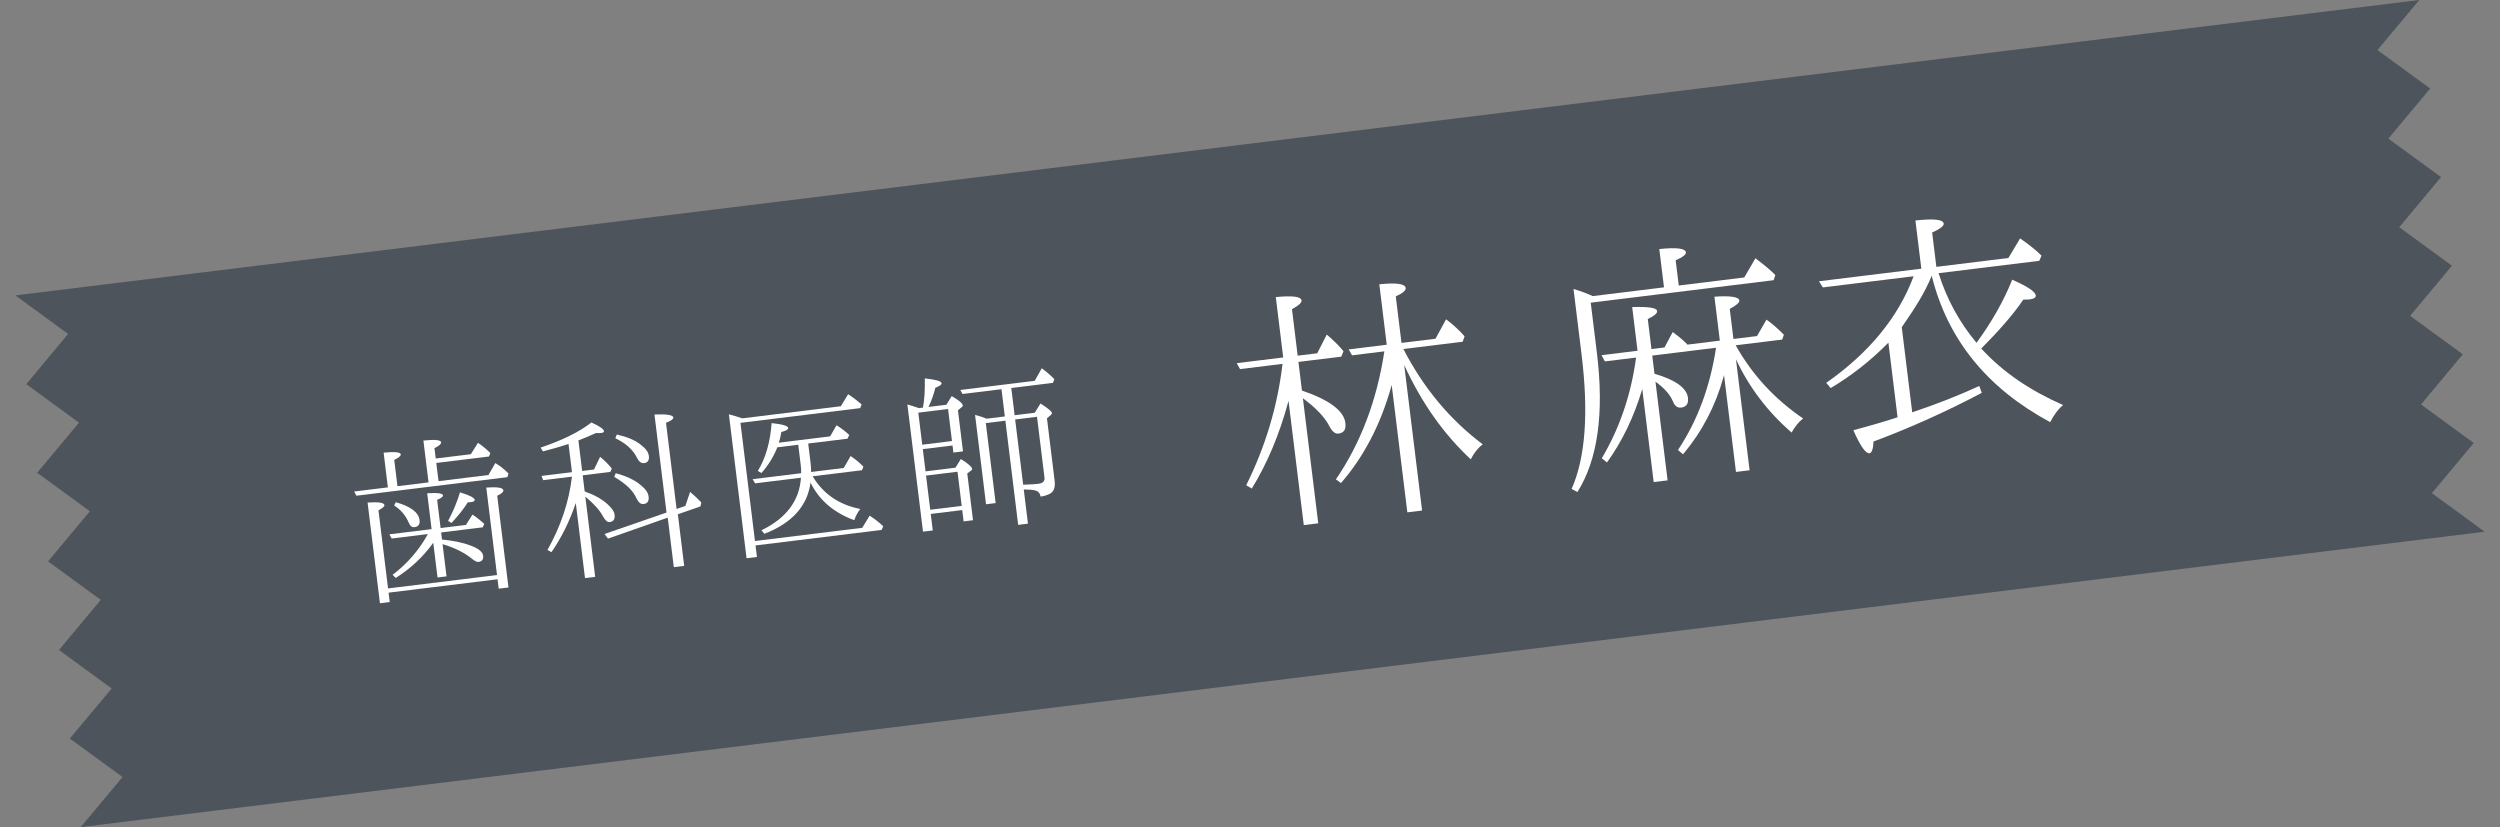 <?xml version="1.0" encoding="utf-8"?>
<!-- Generator: Adobe Illustrator 22.1.0, SVG Export Plug-In . SVG Version: 6.00 Build 0)  -->
<svg version="1.1" id="dr_x5F_02" xmlns="http://www.w3.org/2000/svg" xmlns:xlink="http://www.w3.org/1999/xlink" x="0px" y="0px"
	 viewBox="0 0 210 69.477" style="enable-background:new 0 0 210 69.477;" xml:space="preserve">
<rect x="0" y="0" width="210" height="69.477" fill="#808080" stroke="none"/>
<style type="text/css">
	.st0{fill:#4D545B;}
	.st1{fill:#FFFFFF;}
</style>
<polygon class="st0" points="199.706,4.205 203.219,0 1.292,24.812 5.72,28.052 2.208,32.267 6.636,35.504 3.123,39.713 
	7.55,42.946 4.038,47.156 8.465,50.39 4.952,54.6 9.38,57.832 5.866,62.039 10.294,65.271 6.78,69.477 208.708,44.664 
	204.279,41.425 207.792,37.21 203.364,33.973 206.877,29.763 202.449,26.53 205.962,22.32 201.535,19.086 205.047,14.877 
	200.62,11.644 204.133,7.438 "/>
<g>
	<path class="st1" d="M36.838,40.417l4.189-0.515l0.58-1.004c0.406,0.244,0.769,0.527,1.104,0.879l-0.092,0.305l-12.682,1.559
		l-0.191-0.353l2.836-0.348l-0.358-2.917c0.953-0.101,1.42-0.028,1.44,0.134c0.016,0.129-0.146,0.279-0.548,0.476l0.271,2.208
		l2.61-0.32l-0.432-3.514c0.986-0.104,1.467-0.049,1.491,0.145c0.016,0.129-0.161,0.298-0.562,0.494l0.107,0.869l2.948-0.361
		l0.602-0.957c0.375,0.248,0.723,0.549,1.037,0.854l-0.109,0.293l-4.432,0.544L36.838,40.417z M32.64,49.783l0.097,0.79
		l-0.821,0.101l-1.039-8.459c0.924-0.066,1.391,0.008,1.417,0.217c0.012,0.097-0.15,0.248-0.503,0.438l0.806,6.558l9.153-1.124
		l-0.902-7.349c0.94-0.065,1.406,0.008,1.435,0.233c0.016,0.129-0.146,0.28-0.517,0.456l0.946,7.703l-0.821,0.102l-0.097-0.791
		L32.64,49.783z M36.254,44.448l-0.37-3.014c0.859-0.056,1.309,0.004,1.33,0.18c0.012,0.098-0.151,0.231-0.494,0.372l0.291,2.369
		l2.128-0.262l0.547-0.868c0.302,0.191,0.626,0.446,0.995,0.776l-0.128,0.294l-3.497,0.43l0.073,0.597
		c0.895,0.086,1.681,0.234,2.368,0.494c0.684,0.243,1.048,0.541,1.087,0.864c0.038,0.306-0.088,0.485-0.394,0.522
		c-0.129,0.016-0.304-0.076-0.521-0.246c-0.636-0.527-1.473-0.947-2.492-1.248l0.333,2.707l-0.757,0.094l-0.358-2.918
		c-0.853,1.186-1.895,2.163-3.154,2.957l-0.262-0.264c1.242-0.938,2.23-2.09,2.966-3.424l-3.046,0.375l-0.19-0.353L36.254,44.448z
		 M33.243,42.185c1.254,0.352,1.922,0.858,2.001,1.503c0.044,0.354-0.097,0.552-0.435,0.594c-0.21,0.025-0.356-0.104-0.47-0.367
		c-0.254-0.591-0.641-1.083-1.226-1.452L33.243,42.185z M37.641,43.753c0.439-0.822,0.766-1.615,0.997-2.396
		c0.815,0.244,1.218,0.456,1.239,0.634c0.013,0.097-0.095,0.159-0.353,0.19c-0.08,0.01-0.145,0.018-0.227,0.012
		c-0.314,0.512-0.768,1.092-1.374,1.738L37.641,43.753z"/>
	<path class="st1" d="M48.366,42.256c-0.53,1.554-1.211,2.93-2.046,4.128l-0.333-0.188c1.128-2.004,1.809-4.051,2.057-6.158
		l-2.417,0.297l-0.143-0.358l2.563-0.314l-0.291-2.369c-0.708,0.233-1.418,0.436-2.147,0.623l-0.203-0.318
		c1.837-0.618,3.257-1.316,4.271-2.111c0.692,0.308,1.034,0.56,1.054,0.721c0.012,0.097-0.064,0.139-0.227,0.159
		c-0.129,0.016-0.26,0.016-0.441,0.005c-0.433,0.2-0.913,0.407-1.477,0.623l0.314,2.563l1-0.122l0.507-1.062
		c0.362,0.283,0.68,0.604,0.988,0.991l-0.129,0.277l-2.32,0.285l0.164,1.338c0.055,0.043,0.157,0.079,0.226,0.104
		c0.805,0.293,1.426,0.691,1.877,1.159c0.243,0.249,0.385,0.476,0.413,0.702c0.046,0.37-0.092,0.584-0.414,0.623
		c-0.193,0.023-0.38-0.15-0.566-0.486c-0.277-0.522-0.787-1.082-1.479-1.651l0.827,6.737l-0.854,0.104L48.366,42.256z
		 M55.988,43.054l-1.013-8.235c1.026-0.044,1.56,0.038,1.585,0.247c0.016,0.129-0.193,0.286-0.615,0.451l0.889,7.236l0.737-0.254
		l0.396-1.178c0.346,0.285,0.662,0.59,0.943,0.883l-0.073,0.335l-1.898,0.659l0.532,4.335L56.6,47.64l-0.511-4.158l-5.018,1.762
		l-0.292-0.389L55.988,43.054z M51.722,39.75c0.914,0.248,1.607,0.572,2.139,1.03c0.382,0.312,0.582,0.615,0.62,0.922
		c0.048,0.387-0.09,0.599-0.412,0.639c-0.241,0.03-0.424-0.128-0.597-0.466c-0.297-0.684-0.924-1.261-1.876-1.815L51.722,39.75z
		 M51.814,36.5c0.841,0.19,1.495,0.454,1.982,0.835c0.434,0.324,0.669,0.638,0.708,0.961c0.046,0.37-0.094,0.567-0.4,0.605
		c-0.241,0.029-0.423-0.112-0.594-0.435c-0.308-0.649-0.9-1.214-1.822-1.657L51.814,36.5z"/>
	<path class="st1" d="M70.631,34.123l0.612-1.008c0.462,0.303,0.824,0.586,1.136,0.859l-0.126,0.309l-10.055,1.236l1.22,9.926
		l9.008-1.107l0.626-1.024c0.463,0.302,0.846,0.615,1.141,0.89l-0.142,0.312l-10.587,1.301l0.118,0.968l-0.871,0.107l-1.484-12.086
		c0.355,0.087,0.711,0.19,1.121,0.336L70.631,34.123z M68.263,40.007c0.866,1.465,2.207,2.396,4.001,2.746
		c-0.24,0.309-0.398,0.622-0.505,0.946c-1.731-0.638-2.958-1.697-3.676-3.163c-0.253,1.945-1.531,3.395-3.873,4.303l-0.248-0.295
		c2.084-1.01,3.194-2.486,3.317-4.416l-3.852,0.474l-0.207-0.352l4.077-0.501c0.005-0.229-0.007-0.457-0.037-0.698l-0.208-1.692
		l-1.756,0.216c-0.3,0.757-0.733,1.48-1.337,2.16l-0.301-0.176c0.667-1.097,1.042-2.435,1.159-4.019
		c0.912,0.1,1.368,0.224,1.393,0.417c0.014,0.113-0.185,0.235-0.581,0.333c-0.044,0.301-0.105,0.602-0.217,0.895l4.318-0.531
		l0.539-0.934c0.392,0.247,0.75,0.514,1.066,0.818l-0.143,0.312l-3.303,0.406l0.192,1.563c0.035,0.291,0.053,0.565,0.052,0.827
		l2.739-0.336l0.581-1.003c0.409,0.276,0.774,0.574,1.075,0.897L72.405,39.5L68.263,40.007z"/>
	<path class="st1" d="M77.528,34.24c0.13-0.67,0.175-1.51,0.156-2.456c0.912,0.101,1.385,0.223,1.408,0.415
		c0.014,0.113-0.167,0.233-0.525,0.376c-0.141,0.59-0.338,1.12-0.572,1.608l1.499-0.185l0.451-0.727
		c0.6,0.352,0.908,0.608,0.928,0.77c0.007,0.048-0.003,0.099-0.063,0.139l-0.342,0.287l0.424,3.448l-0.806,0.1l-0.073-0.596
		l-2.498,0.307l0.229,1.869l2.515-0.309l0.45-0.727c0.62,0.381,0.933,0.67,0.951,0.816c0.008,0.063-0.019,0.116-0.096,0.158
		l-0.314,0.235l0.483,3.931l-0.789,0.098l-0.117-0.951l-2.644,0.324l0.171,1.387l-0.821,0.102l-1.313-10.684
		c0.254,0.066,0.577,0.174,0.971,0.306L77.528,34.24z M77.138,34.664l0.33,2.691l2.498-0.307l-0.33-2.691L77.138,34.664z
		 M77.787,39.949l0.353,2.869l2.644-0.325l-0.353-2.868L77.787,39.949z M84.406,34.981l-0.281-2.288l-3.271,0.402l-0.188-0.337
		l6.252-0.769l0.591-1.054c0.323,0.238,0.67,0.523,1.061,0.916l-0.125,0.311l-3.497,0.43l0.281,2.288l1.692-0.209l0.478-0.777
		c0.636,0.396,0.948,0.668,0.964,0.797c0.006,0.049-0.021,0.102-0.079,0.158l-0.34,0.287l0.644,5.236
		c0.069,0.564-0.065,0.94-0.42,1.115c-0.215,0.108-0.467,0.188-0.758,0.225c-0.052-0.289-0.204-0.467-0.506-0.527
		c-0.185-0.043-0.483-0.072-0.909-0.068l0.353,2.869l-0.822,0.101l-1.075-8.751l-1.643,0.202l0.826,6.72l-0.807,0.1l-0.923-7.51
		c0.339,0.09,0.663,0.196,0.973,0.322L84.406,34.981z M85.946,40.714c0.652-0.016,1.058-0.049,1.267-0.074
		c0.387-0.048,0.563-0.217,0.524-0.523l-0.628-5.107l-1.837,0.225L85.946,40.714z"/>
</g>
<g>
	<path class="st1" d="M104.162,31.004l-0.278-0.498l3.906-0.48l-0.623-5.074c1.435-0.128,2.123-0.043,2.164,0.29
		c0.021,0.167-0.216,0.413-0.806,0.728l0.479,3.907l1.644-0.201l0.799-1.573c0.567,0.486,1.034,0.937,1.405,1.398l-0.186,0.459
		l-3.598,0.441l0.296,2.406c2.297,0.782,3.521,1.695,3.647,2.721c0.067,0.547-0.114,0.835-0.591,0.894
		c-0.263,0.032-0.53-0.176-0.756-0.632c-0.408-0.773-1.13-1.531-2.222-2.339l1.291,10.506l-1.215,0.149l-1.282-10.436
		c-0.762,2.851-1.815,5.303-3.085,7.368l-0.47-0.28c1.591-3.194,2.625-6.586,3.052-10.193L104.162,31.004z M113.572,29.848
		l-0.278-0.498l3.192-0.393l-0.623-5.074c1.432-0.152,2.171-0.049,2.215,0.309c0.026,0.214-0.261,0.442-0.832,0.706l0.479,3.907
		l2.858-0.351l0.888-1.633c0.611,0.457,1.132,0.949,1.554,1.429l-0.161,0.456l-4.979,0.611c1.685,3.275,3.924,5.95,6.667,8.008
		c-0.421,0.317-0.755,0.745-1.006,1.261c-2.293-2.138-4.14-4.764-5.592-7.923l1.502,12.222l-1.239,0.152l-1.314-10.697
		c-0.902,3.279-2.332,6.019-4.26,8.238l-0.426-0.311c2.092-3.062,3.441-6.639,4.071-10.754L113.572,29.848z"/>
	<path class="st1" d="M139.776,24.137l-0.395-3.216c1.48-0.157,2.194-0.053,2.235,0.281c0.021,0.166-0.241,0.393-0.861,0.662
		l0.261,2.12l5.502-0.677l0.939-1.614c0.454,0.355,0.959,0.729,1.479,1.222l0.192,0.193l-0.141,0.429l-15.365,1.888l0.515,4.193
		c0.63,5.121,0.067,9.011-1.632,11.711l-0.49-0.254c1.172-2.659,1.436-6.416,0.839-11.275l-0.679-5.527
		c0.627,0.188,1.16,0.39,1.621,0.599L139.776,24.137z M144.82,31.521c-0.021,0.027-0.039,0.078-0.052,0.176
		c-0.672,2.404-1.787,4.549-3.39,6.463l-0.431-0.358c1.654-2.477,2.705-5.338,3.201-8.592l-5.36,0.659l0.188,1.525
		c1.755,0.51,2.71,1.19,2.813,2.024c0.058,0.476-0.124,0.765-0.577,0.82c-0.311,0.038-0.55-0.149-0.695-0.543
		c-0.236-0.552-0.715-1.098-1.458-1.635l1.019,8.291l-1.168,0.143l-0.96-7.814c-0.702,2.359-1.686,4.391-2.967,6.169l-0.431-0.358
		c1.502-2.53,2.462-5.357,2.879-8.456l-2.62,0.322l-0.282-0.521l3.025-0.372l-0.451-3.669c1.372-0.047,2.063,0.062,2.095,0.324
		c0.023,0.189-0.215,0.413-0.786,0.677l0.311,2.525l1.096-0.135l0.687-1.294c0.452,0.331,0.88,0.666,1.243,1.057l2.716-0.334
		l-0.454-3.693c1.342-0.092,2.057,0.014,2.095,0.323c0.021,0.166-0.263,0.419-0.808,0.704l0.311,2.525l1.978-0.243l0.797-1.38
		c0.449,0.309,0.937,0.732,1.462,1.271l-0.144,0.404l-3.906,0.479c1.395,2.489,3.288,4.53,5.664,6.149
		c-0.376,0.288-0.689,0.688-0.968,1.182c-2.002-1.737-3.561-3.794-4.672-6.148l1.145,9.315l-1.144,0.141L144.82,31.521z"/>
	<path class="st1" d="M162.841,22.948c0.678,2.166,1.739,4.115,3.186,5.848c1.263-1.728,2.278-3.496,2.999-5.302
		c1.279,0.567,1.937,0.994,1.978,1.328c0.021,0.166-0.158,0.286-0.539,0.333c-0.024,0.003-0.193-0.001-0.507,0.013
		c-0.818,1.214-2.005,2.568-3.532,4.11c1.813,1.978,4.109,3.534,6.869,4.743c-0.373,0.312-0.749,0.792-1.081,1.438
		c-5.308-2.854-8.615-6.944-9.951-12.295c-0.534,1.347-1.386,2.685-2.371,4.111l-0.144,0.212l0.878,7.146
		c1.927-0.648,3.799-1.36,5.629-2.215l0.216,0.578c-3.088,1.637-6.115,2.976-9.098,4.092c-0.02,0.632-0.147,0.962-0.339,0.985
		c-0.31,0.038-0.775-0.606-1.35-1.938c1.545-0.408,2.782-0.778,3.711-1.085l-0.77-6.266c-1.461,1.485-3.093,2.774-4.852,3.813
		l-0.368-0.438c3.607-2.523,6.066-5.534,7.339-8.955l-7.623,0.938l-0.329-0.516l8.6-1.058l-0.497-4.05
		c1.527-0.163,2.334-0.093,2.378,0.265c0.023,0.19-0.308,0.449-0.972,0.748l0.354,2.883l6.051-0.744l0.983-1.645
		c0.714,0.493,1.301,0.953,1.798,1.448l-0.188,0.434L162.841,22.948z"/>
</g>
</svg>
